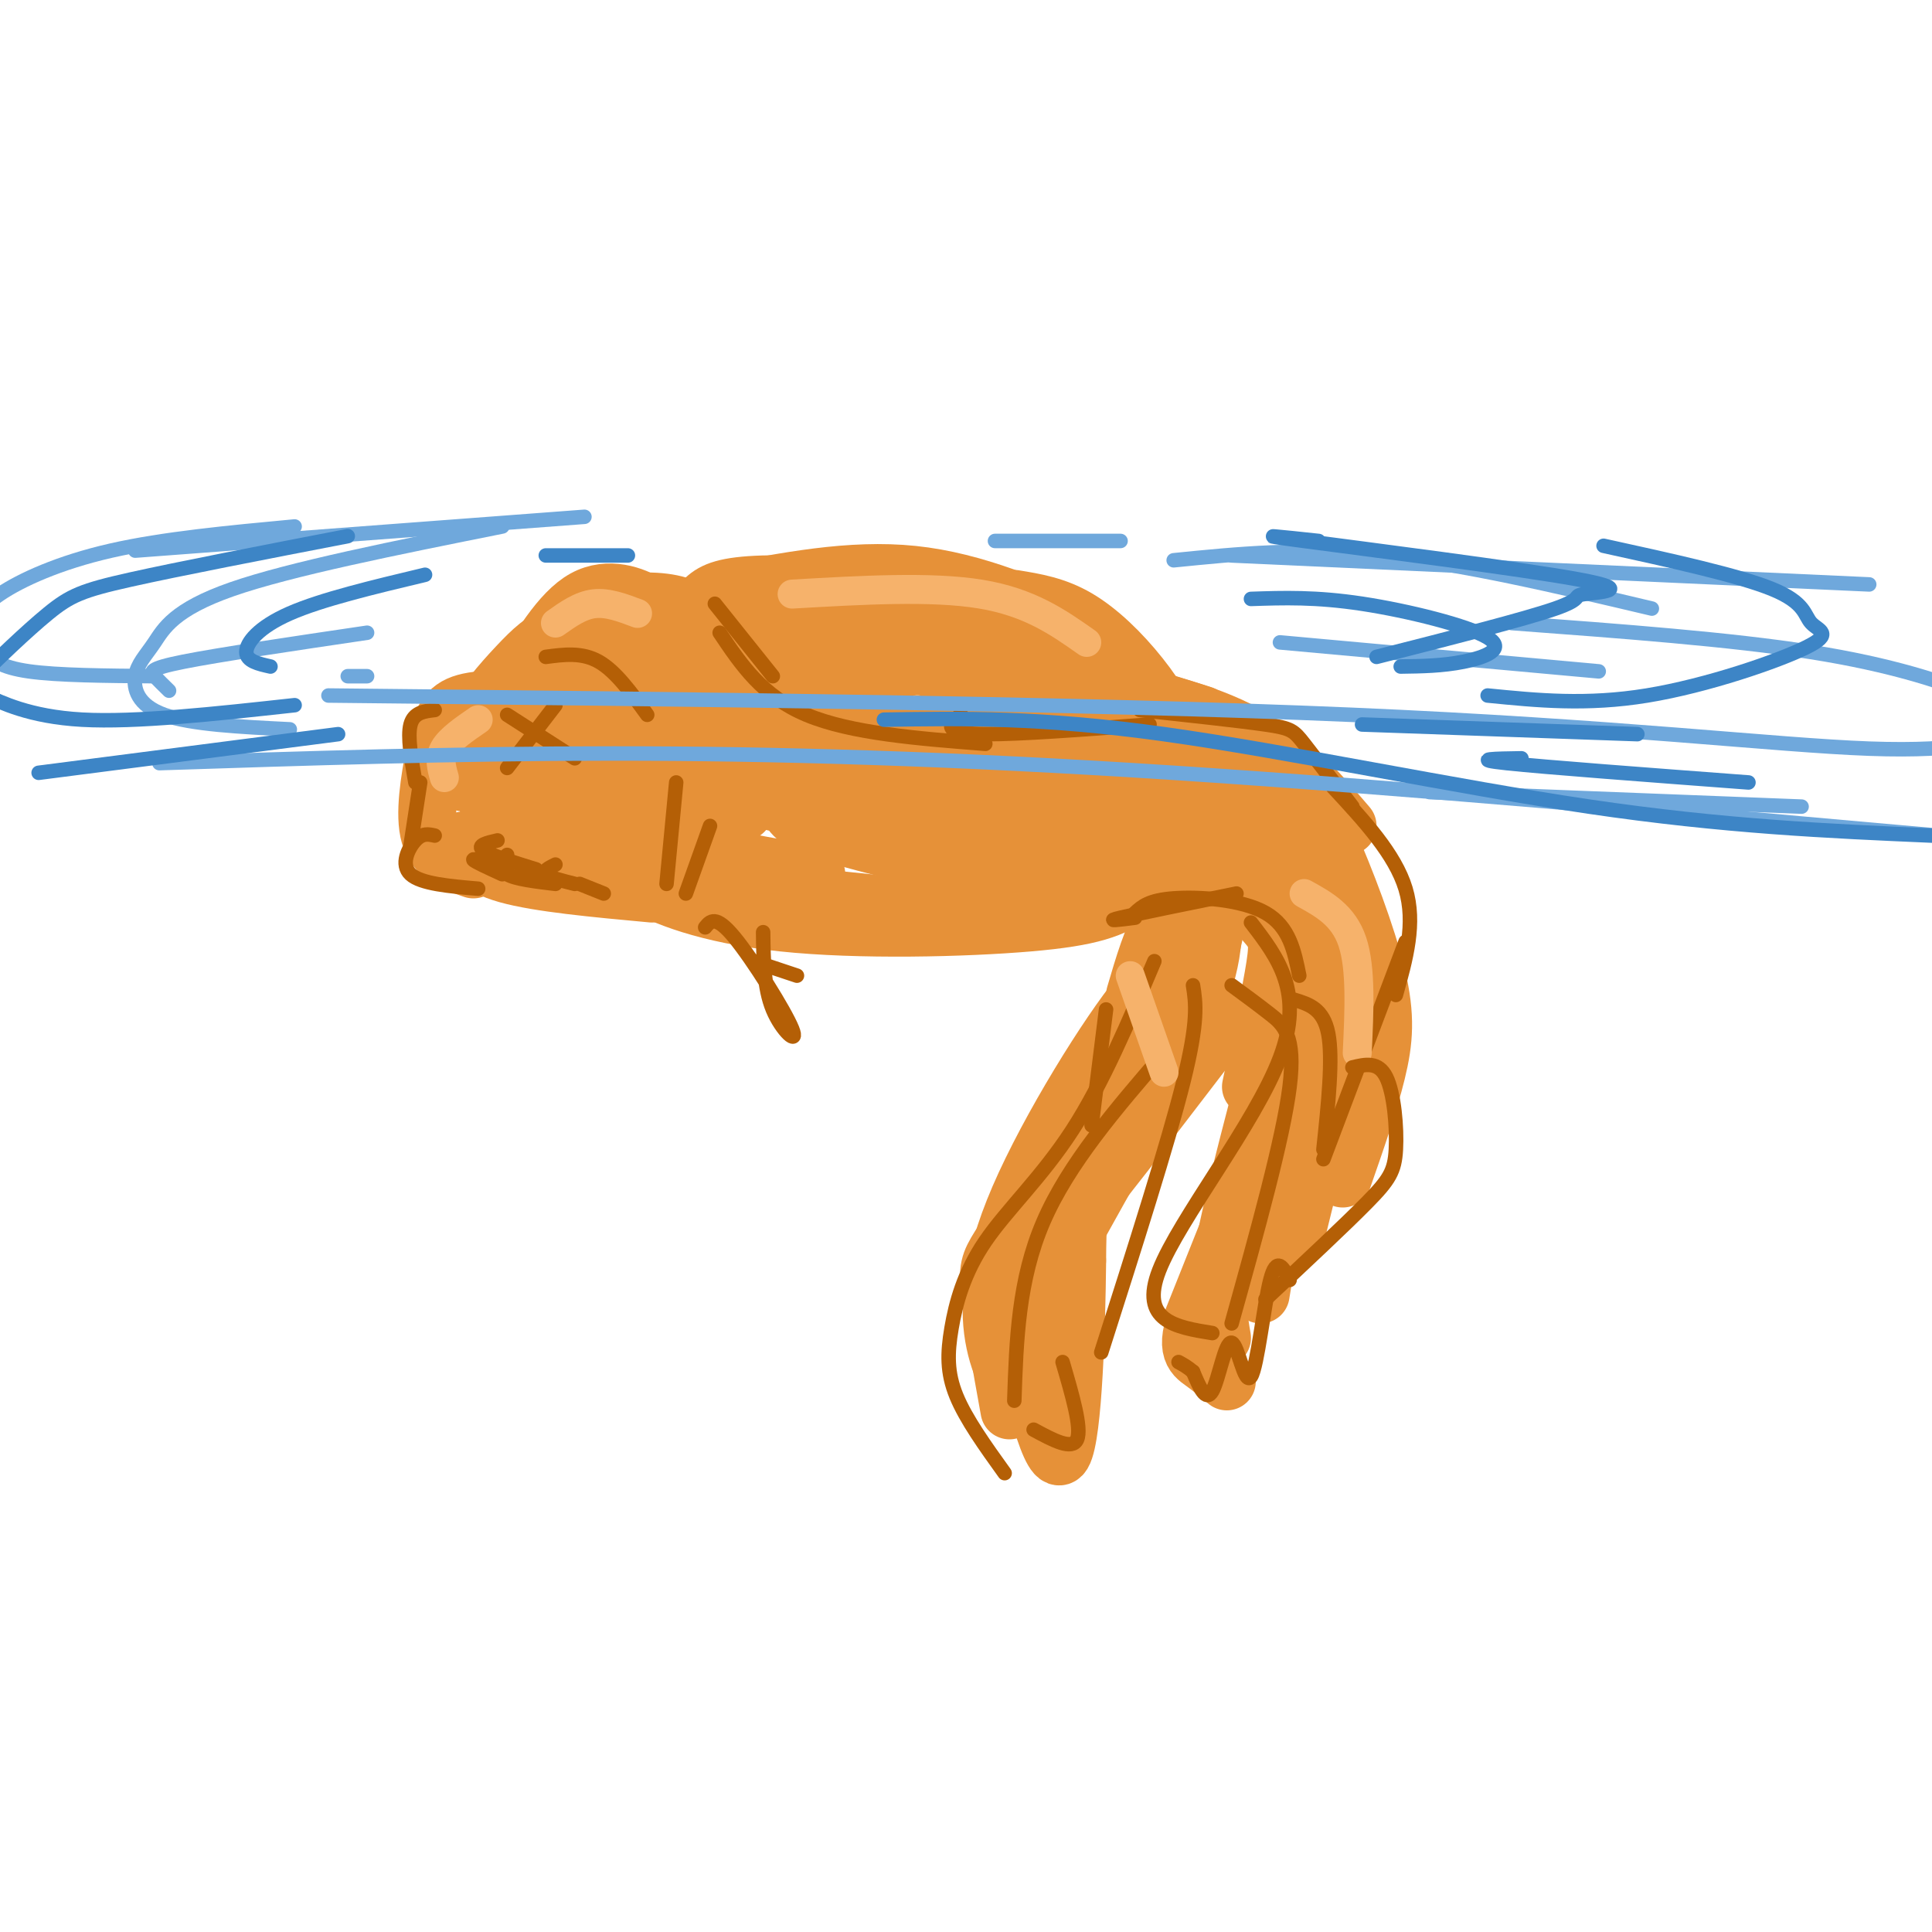 <svg viewBox='0 0 400 400' version='1.1' xmlns='http://www.w3.org/2000/svg' xmlns:xlink='http://www.w3.org/1999/xlink'><g fill='none' stroke='rgb(230,145,56)' stroke-width='12' stroke-linecap='round' stroke-linejoin='round'><path d='M140,128c-3.504,-1.848 -7.008,-3.697 -14,2c-6.992,5.697 -17.472,18.939 -22,27c-4.528,8.061 -3.104,10.939 -1,14c2.104,3.061 4.887,6.303 8,8c3.113,1.697 6.557,1.848 10,2'/><path d='M136,133c-3.622,1.556 -7.244,3.111 -11,6c-3.756,2.889 -7.644,7.111 -10,12c-2.356,4.889 -3.178,10.444 -4,16'/><path d='M137,135c-1.780,-1.266 -3.560,-2.533 -8,1c-4.440,3.533 -11.541,11.864 -15,18c-3.459,6.136 -3.278,10.075 -3,13c0.278,2.925 0.651,4.836 2,6c1.349,1.164 3.675,1.582 6,2'/><path d='M141,148c-1.601,-2.565 -3.202,-5.131 -5,-6c-1.798,-0.869 -3.792,-0.042 -8,4c-4.208,4.042 -10.631,11.298 -13,16c-2.369,4.702 -0.685,6.851 1,9'/><path d='M140,140c-4.405,-0.679 -8.810,-1.357 -11,-1c-2.190,0.357 -2.167,1.750 -4,5c-1.833,3.250 -5.524,8.357 -7,13c-1.476,4.643 -0.738,8.821 0,13'/><path d='M134,152c-3.151,-0.315 -6.303,-0.629 -8,0c-1.697,0.629 -1.941,2.202 -3,5c-1.059,2.798 -2.933,6.822 -4,11c-1.067,4.178 -1.326,8.509 2,7c3.326,-1.509 10.236,-8.860 13,-15c2.764,-6.140 1.382,-11.070 0,-16'/><path d='M129,139c0.750,-3.833 1.500,-7.667 7,-10c5.500,-2.333 15.750,-3.167 26,-4'/><path d='M142,130c1.111,-2.178 2.222,-4.356 4,-6c1.778,-1.644 4.222,-2.756 12,-3c7.778,-0.244 20.889,0.378 34,1'/><path d='M149,123c13.583,-2.667 27.167,-5.333 40,-4c12.833,1.333 24.917,6.667 37,12'/><path d='M210,124c4.268,0.696 8.536,1.393 13,4c4.464,2.607 9.125,7.125 13,12c3.875,4.875 6.964,10.107 8,15c1.036,4.893 0.018,9.446 -1,14'/><path d='M239,152c0.000,0.000 0.000,25.000 0,25'/><path d='M161,135c-1.161,-0.815 -2.321,-1.631 -7,1c-4.679,2.631 -12.875,8.708 -18,14c-5.125,5.292 -7.179,9.798 -7,12c0.179,2.202 2.589,2.101 5,2'/><path d='M158,140c0.637,-2.363 1.274,-4.726 -4,-2c-5.274,2.726 -16.458,10.542 -23,17c-6.542,6.458 -8.440,11.560 -8,14c0.440,2.440 3.220,2.220 6,2'/><path d='M149,152c0.024,-2.452 0.048,-4.905 0,-6c-0.048,-1.095 -0.167,-0.833 -4,0c-3.833,0.833 -11.381,2.238 -17,7c-5.619,4.762 -9.310,12.881 -13,21'/><path d='M133,144c0.044,-1.200 0.089,-2.400 2,-3c1.911,-0.600 5.689,-0.600 9,1c3.311,1.600 6.156,4.800 9,8'/><path d='M142,131c1.125,-1.857 2.250,-3.714 0,-5c-2.250,-1.286 -7.875,-2.000 -13,-1c-5.125,1.000 -9.750,3.714 -12,6c-2.250,2.286 -2.125,4.143 -2,6'/><path d='M136,129c0.289,-1.178 0.578,-2.356 -2,-4c-2.578,-1.644 -8.022,-3.756 -13,-1c-4.978,2.756 -9.489,10.378 -14,18'/><path d='M121,136c-1.887,-2.083 -3.774,-4.167 -6,-4c-2.226,0.167 -4.792,2.583 -8,6c-3.208,3.417 -7.060,7.833 -9,12c-1.940,4.167 -1.970,8.083 -2,12'/><path d='M110,145c-5.857,-0.244 -11.714,-0.488 -15,1c-3.286,1.488 -4.000,4.708 -5,10c-1.000,5.292 -2.286,12.655 -1,17c1.286,4.345 5.143,5.673 9,7'/><path d='M96,174c1.250,2.583 2.500,5.167 9,7c6.500,1.833 18.250,2.917 30,4'/><path d='M116,179c-2.917,-0.167 -5.833,-0.333 -5,0c0.833,0.333 5.417,1.167 10,2'/><path d='M116,176c-3.917,0.649 -7.833,1.298 -5,3c2.833,1.702 12.417,4.458 19,5c6.583,0.542 10.167,-1.131 12,-3c1.833,-1.869 1.917,-3.935 2,-6'/><path d='M145,166c0.140,-2.099 0.280,-4.198 -2,-6c-2.280,-1.802 -6.979,-3.305 -11,-1c-4.021,2.305 -7.365,8.420 -9,12c-1.635,3.580 -1.560,4.624 2,4c3.560,-0.624 10.605,-2.917 14,-5c3.395,-2.083 3.140,-3.955 4,-7c0.860,-3.045 2.834,-7.263 1,-10c-1.834,-2.737 -7.477,-3.995 -12,1c-4.523,4.995 -7.926,16.241 -9,21c-1.074,4.759 0.179,3.029 4,3c3.821,-0.029 10.208,1.641 16,-3c5.792,-4.641 10.988,-15.594 13,-21c2.012,-5.406 0.838,-5.263 0,-6c-0.838,-0.737 -1.341,-2.352 -4,-2c-2.659,0.352 -7.474,2.672 -10,6c-2.526,3.328 -2.763,7.664 -3,12'/><path d='M139,164c1.948,2.742 8.318,3.598 12,3c3.682,-0.598 4.676,-2.648 7,-4c2.324,-1.352 5.976,-2.004 10,-6c4.024,-3.996 8.418,-11.334 10,-16c1.582,-4.666 0.352,-6.659 -5,-7c-5.352,-0.341 -14.827,0.972 -23,4c-8.173,3.028 -15.045,7.772 -17,12c-1.955,4.228 1.005,7.939 7,10c5.995,2.061 15.024,2.471 23,1c7.976,-1.471 14.899,-4.824 18,-9c3.101,-4.176 2.381,-9.176 1,-12c-1.381,-2.824 -3.424,-3.473 -6,-4c-2.576,-0.527 -5.684,-0.932 -11,1c-5.316,1.932 -12.839,6.200 -16,9c-3.161,2.800 -1.961,4.132 -2,6c-0.039,1.868 -1.318,4.272 5,6c6.318,1.728 20.234,2.779 29,1c8.766,-1.779 12.383,-6.390 16,-11'/><path d='M197,148c2.886,-4.594 2.101,-10.578 -5,-12c-7.101,-1.422 -20.519,1.718 -28,4c-7.481,2.282 -9.024,3.707 -11,6c-1.976,2.293 -4.386,5.454 -6,8c-1.614,2.546 -2.431,4.475 1,7c3.431,2.525 11.112,5.644 19,6c7.888,0.356 15.984,-2.051 22,-6c6.016,-3.949 9.951,-9.438 11,-13c1.049,-3.562 -0.790,-5.196 -2,-7c-1.210,-1.804 -1.792,-3.777 -9,-3c-7.208,0.777 -21.042,4.304 -28,7c-6.958,2.696 -7.041,4.561 -8,7c-0.959,2.439 -2.793,5.454 3,8c5.793,2.546 19.212,4.625 29,4c9.788,-0.625 15.944,-3.953 20,-9c4.056,-5.047 6.012,-11.814 5,-16c-1.012,-4.186 -4.993,-5.792 -8,-7c-3.007,-1.208 -5.040,-2.017 -10,-2c-4.960,0.017 -12.846,0.862 -19,4c-6.154,3.138 -10.577,8.569 -15,14'/><path d='M158,148c-0.769,3.936 4.810,6.777 13,8c8.190,1.223 18.991,0.827 26,0c7.009,-0.827 10.226,-2.084 13,-4c2.774,-1.916 5.107,-4.491 6,-7c0.893,-2.509 0.348,-4.953 0,-8c-0.348,-3.047 -0.497,-6.697 -8,-9c-7.503,-2.303 -22.360,-3.260 -32,-2c-9.640,1.260 -14.064,4.738 -17,7c-2.936,2.262 -4.384,3.308 -6,5c-1.616,1.692 -3.398,4.029 0,7c3.398,2.971 11.978,6.574 21,9c9.022,2.426 18.488,3.674 27,2c8.512,-1.674 16.072,-6.269 19,-9c2.928,-2.731 1.224,-3.598 1,-6c-0.224,-2.402 1.031,-6.341 -6,-7c-7.031,-0.659 -22.350,1.961 -32,5c-9.650,3.039 -13.632,6.498 -16,9c-2.368,2.502 -3.124,4.046 -3,6c0.124,1.954 1.126,4.318 3,7c1.874,2.682 4.620,5.684 12,8c7.380,2.316 19.394,3.948 27,4c7.606,0.052 10.803,-1.474 14,-3'/><path d='M220,170c5.092,-3.018 10.824,-9.063 13,-13c2.176,-3.937 0.798,-5.766 0,-8c-0.798,-2.234 -1.014,-4.874 -8,-5c-6.986,-0.126 -20.741,2.261 -30,6c-9.259,3.739 -14.021,8.831 -14,13c0.021,4.169 4.824,7.416 12,9c7.176,1.584 16.724,1.506 24,-1c7.276,-2.506 12.278,-7.441 15,-13c2.722,-5.559 3.162,-11.741 -2,-14c-5.162,-2.259 -15.925,-0.593 -23,1c-7.075,1.593 -10.461,3.113 -13,5c-2.539,1.887 -4.230,4.141 -5,6c-0.770,1.859 -0.619,3.323 0,5c0.619,1.677 1.705,3.565 6,5c4.295,1.435 11.799,2.416 17,2c5.201,-0.416 8.098,-2.227 10,-4c1.902,-1.773 2.809,-3.506 4,-5c1.191,-1.494 2.667,-2.748 -2,-5c-4.667,-2.252 -15.476,-5.500 -26,-5c-10.524,0.500 -20.762,4.750 -31,9'/><path d='M167,158c-5.655,2.464 -4.292,4.125 -4,6c0.292,1.875 -0.488,3.964 3,6c3.488,2.036 11.244,4.018 19,6'/><path d='M152,162c-7.222,1.756 -14.444,3.511 -16,6c-1.556,2.489 2.556,5.711 9,8c6.444,2.289 15.222,3.644 24,5'/><path d='M154,168c-5.022,0.289 -10.044,0.578 -13,3c-2.956,2.422 -3.844,6.978 3,10c6.844,3.022 21.422,4.511 36,6'/><path d='M151,177c-6.029,0.628 -12.059,1.255 -16,2c-3.941,0.745 -5.794,1.607 -2,4c3.794,2.393 13.234,6.316 29,8c15.766,1.684 37.857,1.128 51,0c13.143,-1.128 17.337,-2.826 22,-6c4.663,-3.174 9.795,-7.822 12,-12c2.205,-4.178 1.482,-7.886 0,-10c-1.482,-2.114 -3.723,-2.633 -6,-3c-2.277,-0.367 -4.590,-0.583 -10,3c-5.410,3.583 -13.918,10.965 -23,16c-9.082,5.035 -18.738,7.724 -22,8c-3.262,0.276 -0.131,-1.862 3,-4'/><path d='M189,183c9.134,-5.838 30.469,-18.434 31,-19c0.531,-0.566 -19.742,10.898 -28,16c-8.258,5.102 -4.499,3.842 4,3c8.499,-0.842 21.740,-1.267 28,-2c6.260,-0.733 5.539,-1.773 6,-4c0.461,-2.227 2.104,-5.640 2,-8c-0.104,-2.360 -1.955,-3.667 -2,-5c-0.045,-1.333 1.717,-2.691 -10,-2c-11.717,0.691 -36.914,3.433 -47,5c-10.086,1.567 -5.062,1.960 0,3c5.062,1.040 10.160,2.726 18,4c7.840,1.274 18.420,2.137 29,3'/><path d='M220,177c7.333,0.500 11.167,0.250 15,0'/><path d='M232,166c-4.750,-1.030 -9.500,-2.060 -14,-1c-4.500,1.060 -8.750,4.208 -11,6c-2.250,1.792 -2.500,2.226 -1,3c1.500,0.774 4.750,1.887 8,3'/><path d='M220,150c4.000,-0.333 8.000,-0.667 13,1c5.000,1.667 11.000,5.333 17,9'/><path d='M228,147c-2.250,-2.583 -4.500,-5.167 -1,-5c3.500,0.167 12.750,3.083 22,6'/><path d='M226,142c11.583,2.583 23.167,5.167 32,10c8.833,4.833 14.917,11.917 21,19'/><path d='M262,158c1.499,-0.016 2.998,-0.032 5,2c2.002,2.032 4.506,6.112 8,14c3.494,7.888 7.979,19.585 10,28c2.021,8.415 1.577,13.547 0,20c-1.577,6.453 -4.289,14.226 -7,22'/><path d='M247,162c2.732,-0.490 5.464,-0.979 9,0c3.536,0.979 7.876,3.427 12,10c4.124,6.573 8.033,17.270 10,24c1.967,6.730 1.990,9.494 0,19c-1.990,9.506 -5.995,25.753 -10,42'/><path d='M261,186c1.067,-0.578 2.133,-1.156 4,1c1.867,2.156 4.533,7.044 4,21c-0.533,13.956 -4.267,36.978 -8,60'/><path d='M257,169c5.873,5.032 11.746,10.064 15,17c3.254,6.936 3.888,15.776 4,23c0.112,7.224 -0.300,12.833 -6,24c-5.700,11.167 -16.688,27.891 -21,37c-4.312,9.109 -1.946,10.603 0,12c1.946,1.397 3.473,2.699 5,4'/><path d='M254,170c5.978,6.422 11.956,12.844 16,17c4.044,4.156 6.156,6.044 2,20c-4.156,13.956 -14.578,39.978 -25,66'/><path d='M261,227c-3.333,12.833 -6.667,25.667 -8,34c-1.333,8.333 -0.667,12.167 0,16'/><path d='M268,243c-2.750,2.000 -5.500,4.000 -7,8c-1.500,4.000 -1.750,10.000 -2,16'/><path d='M251,179c4.311,4.622 8.622,9.244 11,12c2.378,2.756 2.822,3.644 2,9c-0.822,5.356 -2.911,15.178 -5,25'/><path d='M250,170c0.311,4.111 0.622,8.222 -1,16c-1.622,7.778 -5.178,19.222 -12,32c-6.822,12.778 -16.911,26.889 -27,41'/><path d='M251,187c0.356,6.356 0.711,12.711 -6,27c-6.711,14.289 -20.489,36.511 -27,50c-6.511,13.489 -5.756,18.244 -5,23'/><path d='M217,243c-3.911,5.756 -7.822,11.511 -10,15c-2.178,3.489 -2.622,4.711 -2,10c0.622,5.289 2.311,14.644 4,24'/><path d='M210,272c3.875,16.369 7.750,32.738 10,29c2.250,-3.738 2.875,-27.583 3,-39c0.125,-11.417 -0.250,-10.405 5,-17c5.250,-6.595 16.125,-20.798 27,-35'/><path d='M265,191c-1.214,-2.339 -2.429,-4.679 -5,-6c-2.571,-1.321 -6.500,-1.625 -10,-1c-3.500,0.625 -6.571,2.179 -9,6c-2.429,3.821 -4.214,9.911 -6,16'/><path d='M243,185c1.444,-0.956 2.889,-1.911 5,-1c2.111,0.911 4.889,3.689 3,11c-1.889,7.311 -8.444,19.156 -15,31'/><path d='M243,208c0.086,-0.325 0.172,-0.651 0,-3c-0.172,-2.349 -0.603,-6.722 -7,1c-6.397,7.722 -18.761,27.541 -25,42c-6.239,14.459 -6.354,23.560 -5,30c1.354,6.440 4.177,10.220 7,14'/><path d='M222,255c-2.500,5.583 -5.000,11.167 -6,17c-1.000,5.833 -0.500,11.917 0,18'/><path d='M223,261c0.000,0.000 -3.000,-4.000 -3,-4'/></g>
<g fill='none' stroke='rgb(180,95,6)' stroke-width='3' stroke-linecap='round' stroke-linejoin='round'><path d='M105,148c0.000,0.000 14.000,9.000 14,9'/><path d='M115,146c0.000,0.000 -10.000,13.000 -10,13'/><path d='M113,136c3.750,-0.500 7.500,-1.000 11,1c3.500,2.000 6.750,6.500 10,11'/><path d='M140,162c0.000,0.000 -2.000,21.000 -2,21'/><path d='M147,171c0.000,0.000 -5.000,14.000 -5,14'/><path d='M146,192c1.071,-1.327 2.143,-2.655 6,2c3.857,4.655 10.500,15.292 12,19c1.500,3.708 -2.143,0.488 -4,-4c-1.857,-4.488 -1.929,-10.244 -2,-16'/><path d='M156,199c0.000,0.000 9.000,3.000 9,3'/><path d='M239,199c-5.351,12.648 -10.702,25.295 -17,35c-6.298,9.705 -13.544,16.467 -18,23c-4.456,6.533 -6.123,12.836 -7,18c-0.877,5.164 -0.965,9.190 1,14c1.965,4.810 5.982,10.405 10,16'/><path d='M210,290c0.417,-12.500 0.833,-25.000 6,-37c5.167,-12.000 15.083,-23.500 25,-35'/><path d='M247,204c0.583,3.667 1.167,7.333 -2,20c-3.167,12.667 -10.083,34.333 -17,56'/><path d='M255,204c2.667,1.956 5.333,3.911 8,6c2.667,2.089 5.333,4.311 4,15c-1.333,10.689 -6.667,29.844 -12,49'/><path d='M268,207c3.000,0.917 6.000,1.833 7,7c1.000,5.167 0.000,14.583 -1,24'/><path d='M148,125c0.000,0.000 12.000,15.000 12,15'/><path d='M149,131c4.417,6.583 8.833,13.167 18,17c9.167,3.833 23.083,4.917 37,6'/><path d='M199,148c-0.867,0.578 -1.733,1.156 -2,2c-0.267,0.844 0.067,1.956 7,2c6.933,0.044 20.467,-0.978 34,-2'/><path d='M236,147c10.311,1.111 20.622,2.222 26,3c5.378,0.778 5.822,1.222 8,4c2.178,2.778 6.089,7.889 10,13'/><path d='M276,163c6.417,6.917 12.833,13.833 15,21c2.167,7.167 0.083,14.583 -2,22'/><path d='M291,195c0.000,0.000 -17.000,45.000 -17,45'/><path d='M229,209c0.000,0.000 -3.000,24.000 -3,24'/><path d='M90,147c-2.167,0.250 -4.333,0.500 -5,3c-0.667,2.500 0.167,7.250 1,12'/><path d='M87,162c0.000,0.000 -2.000,13.000 -2,13'/><path d='M90,173c-1.267,-0.289 -2.533,-0.578 -4,1c-1.467,1.578 -3.133,5.022 -1,7c2.133,1.978 8.067,2.489 14,3'/><path d='M103,179c-2.583,-0.667 -5.167,-1.333 -5,-1c0.167,0.333 3.083,1.667 6,3'/><path d='M103,174c-2.167,0.500 -4.333,1.000 -3,2c1.333,1.000 6.167,2.500 11,4'/><path d='M105,177c-0.833,1.500 -1.667,3.000 0,4c1.667,1.000 5.833,1.500 10,2'/><path d='M115,179c-1.333,0.667 -2.667,1.333 -2,2c0.667,0.667 3.333,1.333 6,2'/><path d='M120,183c0.000,0.000 5.000,2.000 5,2'/></g>
<g fill='none' stroke='rgb(246,178,107)' stroke-width='6' stroke-linecap='round' stroke-linejoin='round'><path d='M225,133c-5.917,-4.167 -11.833,-8.333 -22,-10c-10.167,-1.667 -24.583,-0.833 -39,0'/><path d='M132,127c-3.083,-1.167 -6.167,-2.333 -9,-2c-2.833,0.333 -5.417,2.167 -8,4'/><path d='M99,149c-2.917,2.000 -5.833,4.000 -7,6c-1.167,2.000 -0.583,4.000 0,6'/><path d='M270,185c4.083,2.250 8.167,4.500 10,10c1.833,5.500 1.417,14.250 1,23'/><path d='M234,202c0.000,0.000 7.000,20.000 7,20'/></g>
<g fill='none' stroke='rgb(180,95,6)' stroke-width='3' stroke-linecap='round' stroke-linejoin='round'><path d='M235,190c-3.250,0.417 -6.500,0.833 -3,0c3.500,-0.833 13.750,-2.917 24,-5'/><path d='M235,189c1.422,-1.311 2.844,-2.622 8,-3c5.156,-0.378 14.044,0.178 19,3c4.956,2.822 5.978,7.911 7,13'/><path d='M259,191c5.556,7.222 11.111,14.444 6,28c-5.111,13.556 -20.889,33.444 -25,44c-4.111,10.556 3.444,11.778 11,13'/><path d='M280,221c2.679,-0.643 5.357,-1.286 7,2c1.643,3.286 2.250,10.500 2,15c-0.250,4.500 -1.357,6.286 -6,11c-4.643,4.714 -12.821,12.357 -21,20'/><path d='M267,265c-1.333,-2.563 -2.667,-5.126 -4,0c-1.333,5.126 -2.667,17.941 -4,20c-1.333,2.059 -2.667,-6.638 -4,-7c-1.333,-0.362 -2.667,7.611 -4,10c-1.333,2.389 -2.667,-0.805 -4,-4'/><path d='M247,284c-1.167,-1.000 -2.083,-1.500 -3,-2'/><path d='M220,282c2.000,6.833 4.000,13.667 3,16c-1.000,2.333 -5.000,0.167 -9,-2'/></g>
<g fill='none' stroke='rgb(111,168,220)' stroke-width='3' stroke-linecap='round' stroke-linejoin='round'><path d='M104,109c-21.984,4.402 -43.968,8.804 -56,13c-12.032,4.196 -14.112,8.187 -16,11c-1.888,2.813 -3.585,4.450 -4,7c-0.415,2.550 0.453,6.014 6,8c5.547,1.986 15.774,2.493 26,3'/><path d='M68,144c78.375,0.817 156.750,1.633 212,4c55.250,2.367 87.376,6.283 107,7c19.624,0.717 26.744,-1.767 29,-4c2.256,-2.233 -0.354,-4.217 -7,-7c-6.646,-2.783 -17.327,-6.367 -34,-9c-16.673,-2.633 -39.336,-4.317 -62,-6'/><path d='M243,116c13.250,-1.333 26.500,-2.667 43,-1c16.500,1.667 36.250,6.333 56,11'/><path d='M265,133c0.000,0.000 66.000,6.000 66,6'/><path d='M232,112c0.000,0.000 -26.000,0.000 -26,0'/><path d='M121,107c0.000,0.000 -93.000,7.000 -93,7'/><path d='M61,109c-13.616,1.274 -27.232,2.548 -38,5c-10.768,2.452 -18.689,6.082 -23,9c-4.311,2.918 -5.011,5.122 -5,7c0.011,1.878 0.734,3.429 2,5c1.266,1.571 3.076,3.163 9,4c5.924,0.837 15.962,0.918 26,1'/><path d='M76,131c-15.311,2.267 -30.622,4.533 -38,6c-7.378,1.467 -6.822,2.133 -6,3c0.822,0.867 1.911,1.933 3,3'/><path d='M76,140c0.000,0.000 -4.000,0.000 -4,0'/><path d='M255,115c0.000,0.000 132.000,6.000 132,6'/><path d='M373,167c0.000,0.000 -77.000,-3.000 -77,-3'/><path d='M33,158c30.311,-1.000 60.622,-2.000 94,-2c33.378,0.000 69.822,1.000 116,4c46.178,3.000 102.089,8.000 158,13'/></g>
<g fill='none' stroke='rgb(61,133,198)' stroke-width='3' stroke-linecap='round' stroke-linejoin='round'><path d='M72,111c-17.503,3.385 -35.006,6.770 -45,9c-9.994,2.230 -12.479,3.305 -17,7c-4.521,3.695 -11.078,10.011 -14,13c-2.922,2.989 -2.210,2.651 1,4c3.210,1.349 8.917,4.385 20,5c11.083,0.615 27.541,-1.193 44,-3'/><path d='M88,119c-10.711,2.556 -21.422,5.111 -28,8c-6.578,2.889 -9.022,6.111 -9,8c0.022,1.889 2.511,2.444 5,3'/><path d='M113,115c0.000,0.000 17.000,0.000 17,0'/><path d='M273,112c-7.703,-0.823 -15.407,-1.646 -3,0c12.407,1.646 44.923,5.761 57,8c12.077,2.239 3.713,2.603 1,3c-2.713,0.397 0.225,0.828 -6,3c-6.225,2.172 -21.612,6.086 -37,10'/><path d='M259,124c6.708,-0.226 13.417,-0.452 23,1c9.583,1.452 22.042,4.583 26,7c3.958,2.417 -0.583,4.119 -5,5c-4.417,0.881 -8.708,0.940 -13,1'/><path d='M332,113c14.067,3.083 28.134,6.166 35,9c6.866,2.834 6.531,5.419 8,7c1.469,1.581 4.742,2.156 -1,5c-5.742,2.844 -20.498,7.955 -33,10c-12.502,2.045 -22.751,1.022 -33,0'/><path d='M282,150c0.000,0.000 57.000,2.000 57,2'/><path d='M315,157c-5.417,0.083 -10.833,0.167 -3,1c7.833,0.833 28.917,2.417 50,4'/><path d='M183,149c16.289,-0.267 32.578,-0.533 58,3c25.422,3.533 59.978,10.867 88,15c28.022,4.133 49.511,5.067 71,6'/><path d='M70,152c0.000,0.000 -62.000,8.000 -62,8'/></g>
</svg>